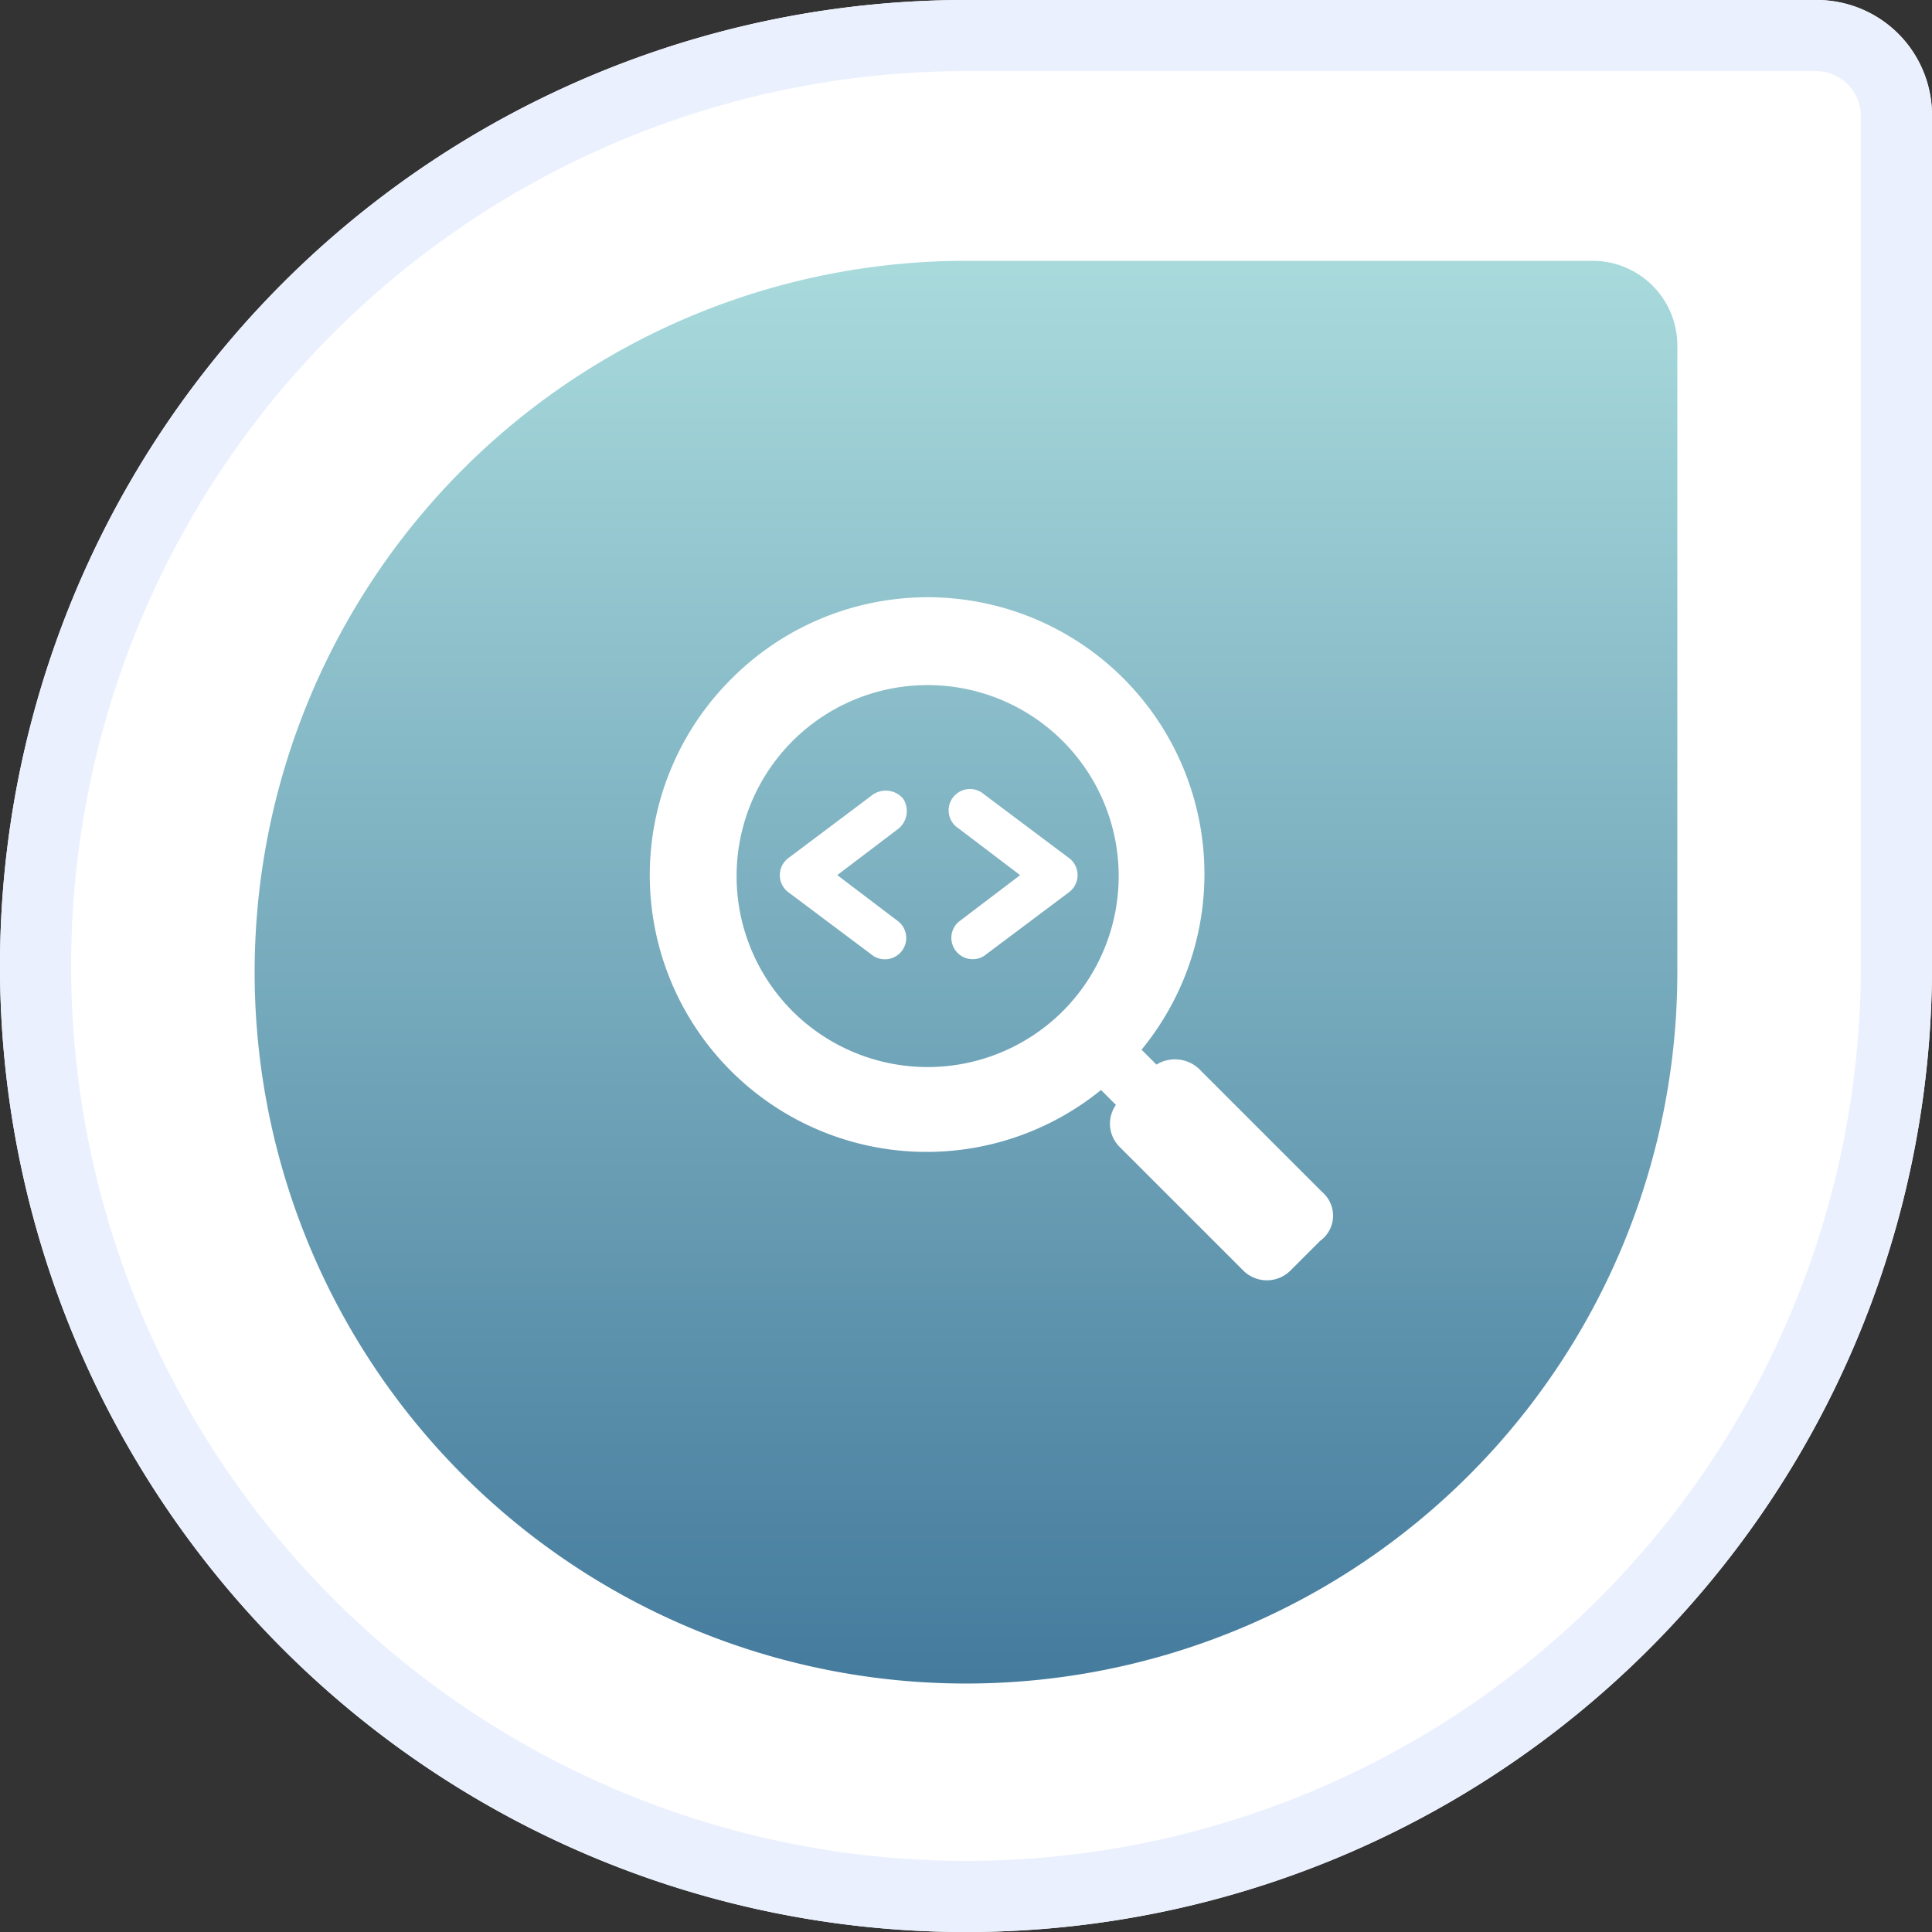 <svg xmlns="http://www.w3.org/2000/svg" xmlns:xlink="http://www.w3.org/1999/xlink" width="81.479" height="81.479" viewBox="0 0 81.479 81.479">
  <rect x="0" y="0" width="81.479" height="81.479" fill="#333333" stroke="none"/>
  <defs>
    <linearGradient id="linear-gradient" x1="0.5" x2="0.5" y2="1" gradientUnits="objectBoundingBox">
      <stop offset="0" stop-color="#a8dadc"/>
      <stop offset="1" stop-color="#457b9d"/>
    </linearGradient>
  </defs>
  <g id="opencart-exp-5" transform="translate(-985.261 -1778)">
    <g id="Rectangle_2570" data-name="Rectangle 2570" transform="translate(985.261 1778)" fill="#fff" stroke="#eaf0fe" stroke-width="3">
      <path d="M40.74,0H76.63a4.85,4.85,0,0,1,4.85,4.85V40.74a40.74,40.74,0,0,1-40.74,40.74h0A40.74,40.74,0,0,1,0,40.74v0A40.74,40.74,0,0,1,40.74,0Z" stroke="none"/>
      <path d="M40.74,1.5H76.588a3.391,3.391,0,0,1,3.391,3.391V40.74a39.24,39.24,0,0,1-39.24,39.24h0A39.24,39.24,0,0,1,1.5,40.74v0A39.24,39.24,0,0,1,40.74,1.5Z" fill="none"/>
    </g>
    <path id="Rectangle_2465" data-name="Rectangle 2465" d="M30,0H56.429A3.571,3.571,0,0,1,60,3.571V30A30,30,0,0,1,30,60h0A30,30,0,0,1,0,30v0A30,30,0,0,1,30,0Z" transform="translate(996 1789)" fill="url(#linear-gradient)"/>
    <g id="ror-exp-4" transform="translate(1011.276 1801.746)">
      <path id="Path_1679" data-name="Path 1679" d="M29.75,26.53l-5.2-5.2a1.487,1.487,0,0,0-1.794-.179l-.628-.628A11.673,11.673,0,0,0,4.807,4.907,11.673,11.673,0,0,0,20.419,22.223l.628.628a1.38,1.38,0,0,0,.179,1.794l5.2,5.2a1.408,1.408,0,0,0,1.974,0l1.256-1.256A1.31,1.31,0,0,0,29.75,26.53ZM7.409,18.9a8.057,8.057,0,1,1,11.395,0A8.069,8.069,0,0,1,7.409,18.9Z" fill="#fff"/>
      <path id="Path_1680" data-name="Path 1680" d="M12.7,10.862a.965.965,0,0,0-1.256-.179L7.859,13.374a.9.9,0,0,0,0,1.436L11.448,17.5a.9.9,0,0,0,1.077-1.436l-2.6-1.974,2.6-1.974A.965.965,0,0,0,12.7,10.862Z" transform="translate(-0.629 -0.93)" fill="#fff"/>
      <path id="Path_1681" data-name="Path 1681" d="M20.527,13.374l-3.589-2.692a.9.9,0,1,0-1.077,1.436l2.6,1.974-2.6,1.974A.9.9,0,0,0,16.938,17.5l3.589-2.692a.9.9,0,0,0,0-1.436Z" transform="translate(-1.454 -0.93)" fill="#fff"/>
    </g>
  </g>
</svg>
